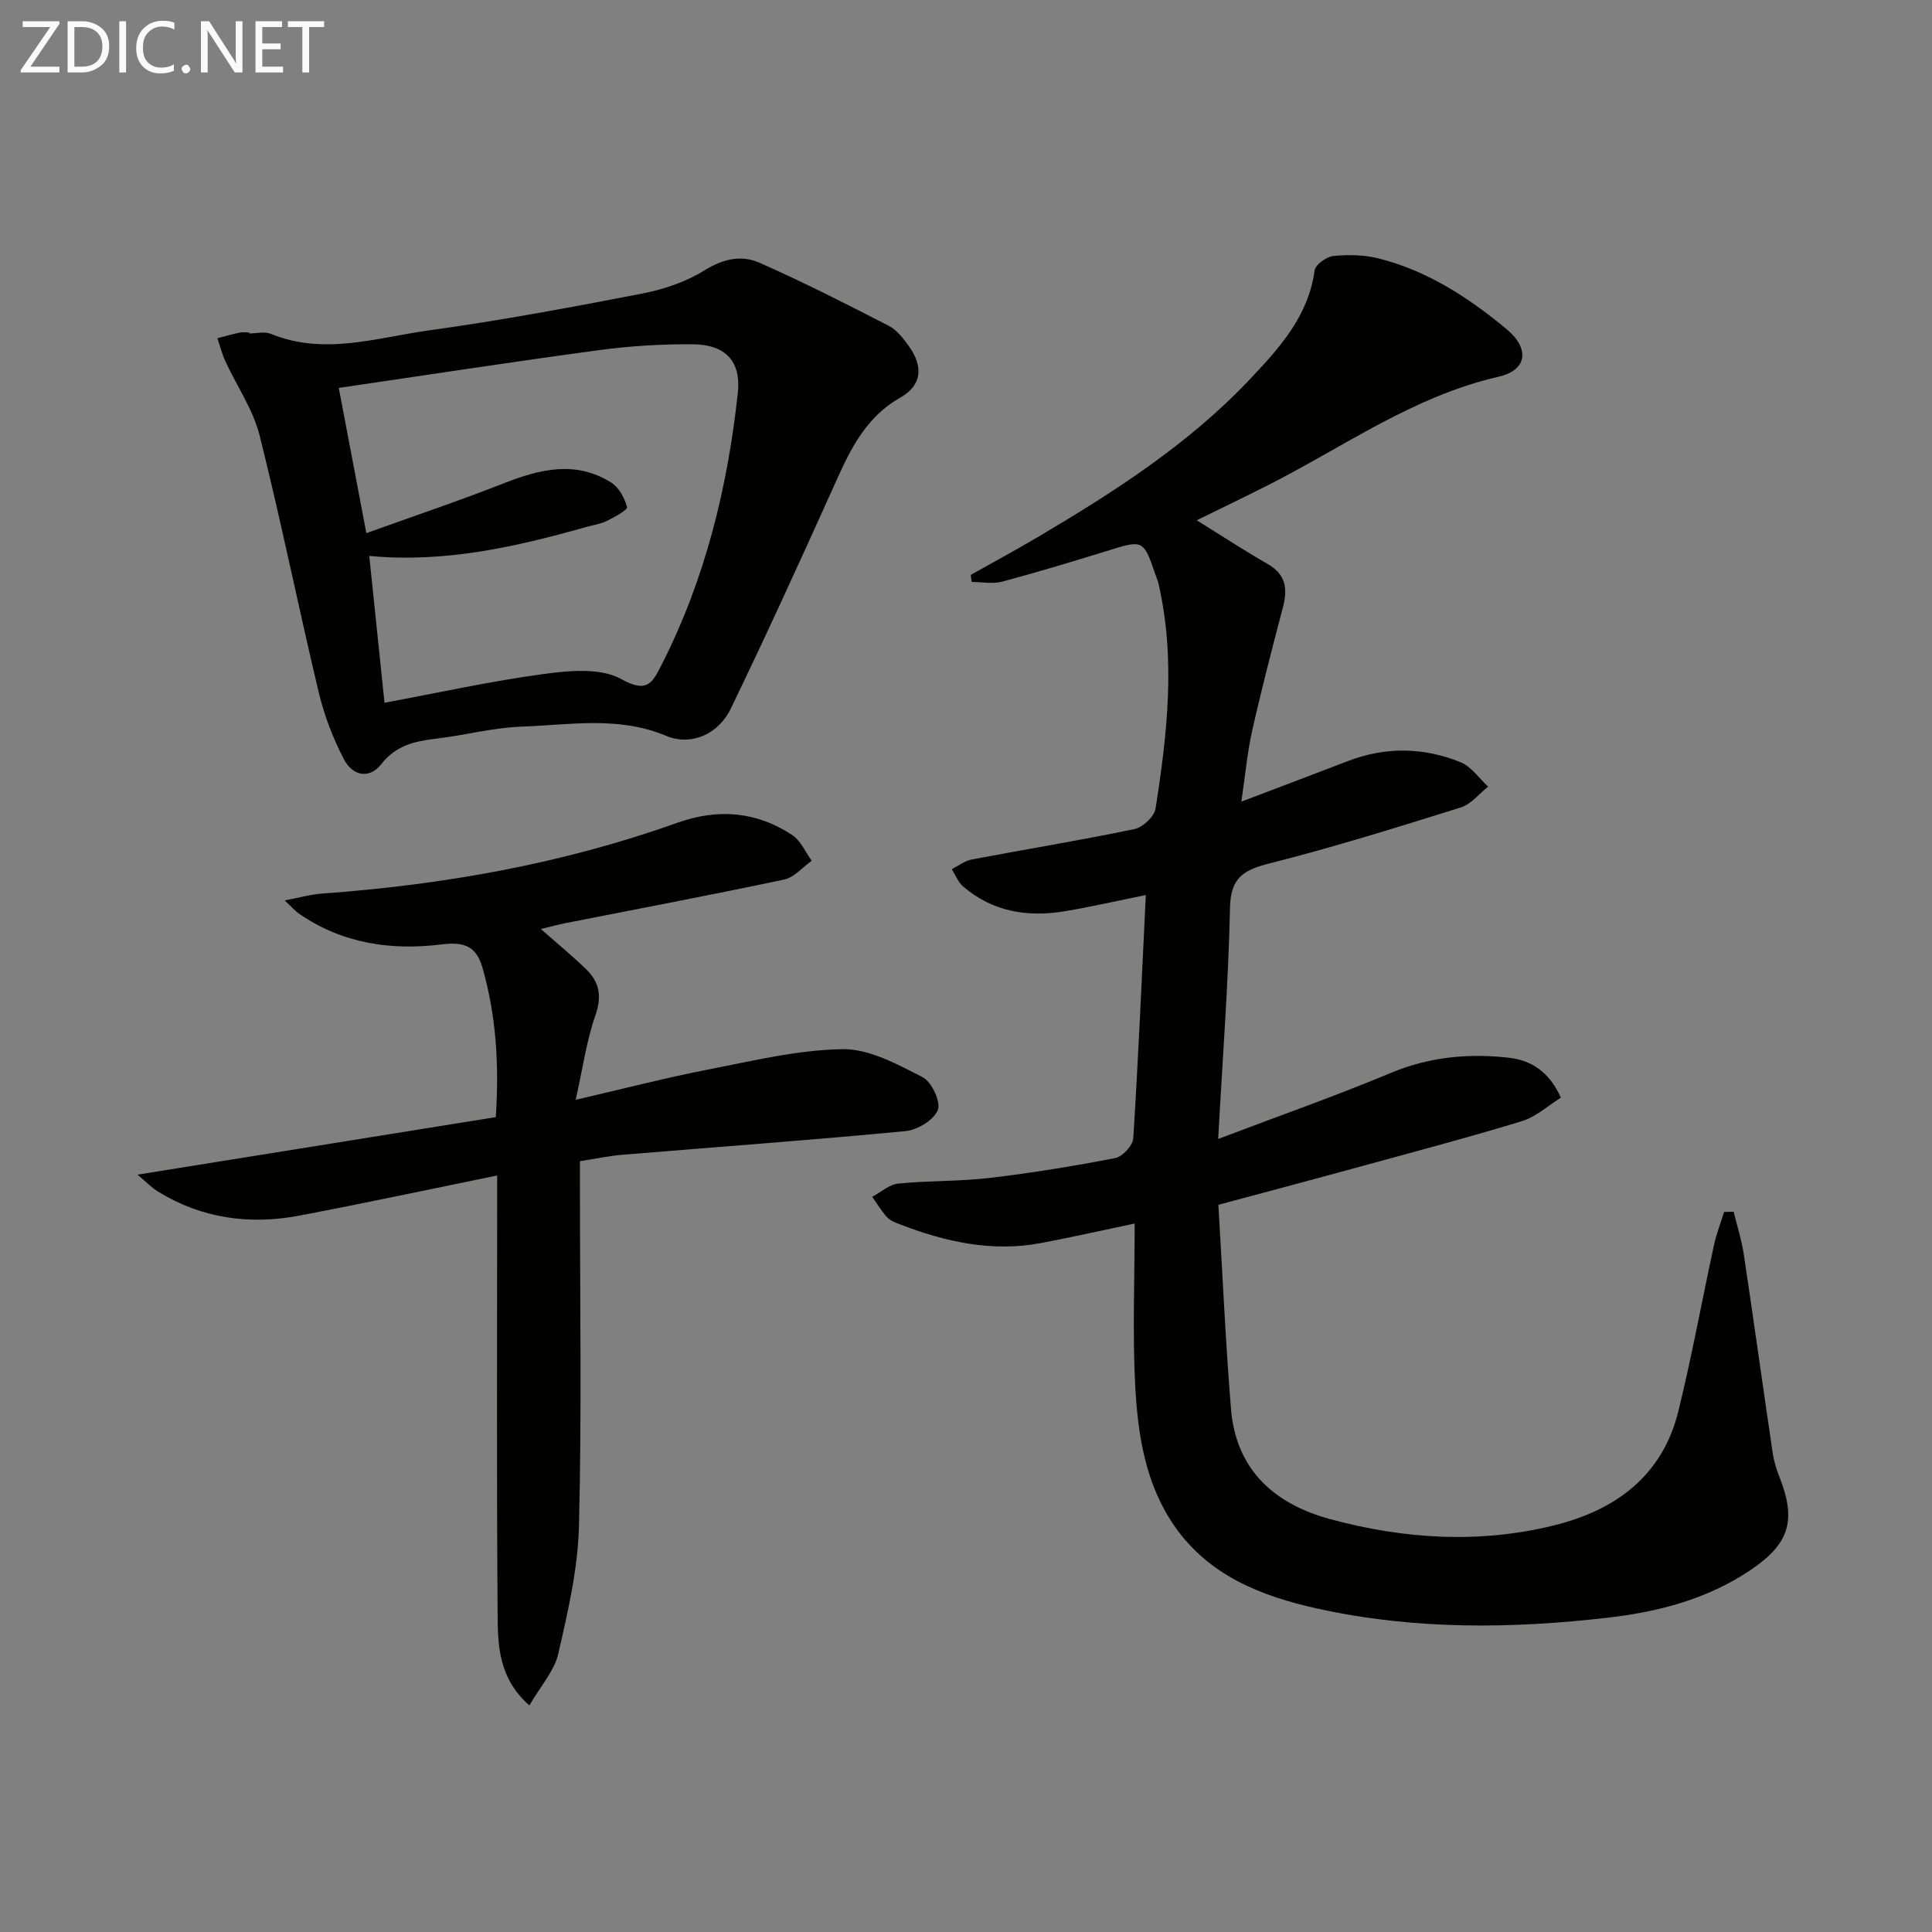 <svg enable-background="new 0 0 400 400" viewBox="0 0 400 400" xmlns="http://www.w3.org/2000/svg"><rect x="0" y="0" width="400" height="400" fill="#808080" stroke="none"/><path d="m234.92 253.32c-7.42 1.56-13.39 2.91-19.4 4.04-10.15 1.92-19.81-.25-29.24-3.89-.93-.36-1.97-.74-2.61-1.44-1.17-1.29-2.07-2.81-3.09-4.24 1.79-.95 3.52-2.55 5.38-2.74 6.28-.63 12.64-.43 18.9-1.17 8.73-1.03 17.43-2.45 26.06-4.12 1.49-.29 3.61-2.6 3.71-4.08 1.05-16.58 1.76-33.19 2.6-50.37-5.96 1.2-11.34 2.45-16.78 3.35-7.7 1.29-14.94.12-21.05-5.13-1.04-.89-1.58-2.37-2.35-3.58 1.37-.68 2.68-1.72 4.13-2 11.23-2.13 22.52-3.97 33.7-6.3 1.73-.36 4.11-2.61 4.37-4.27 2.42-15.45 4.19-30.97.61-46.52-.18-.8-.54-1.56-.8-2.35-2.24-6.6-2.57-6.71-9.08-4.69-7.45 2.31-14.91 4.57-22.44 6.59-1.99.53-4.24.08-6.37.08-.06-.49-.13-.97-.19-1.46 4.57-2.57 9.19-5.07 13.7-7.73 15.79-9.33 31.22-19.18 43.95-32.63 6.18-6.53 12.25-13.13 13.55-22.69.16-1.2 2.46-2.84 3.9-2.98 3.08-.31 6.37-.25 9.36.51 10.05 2.53 18.58 8.08 26.43 14.59 4.9 4.06 4.36 8.54-1.62 9.9-17.59 4.02-31.99 14.47-47.64 22.41-4.87 2.47-9.79 4.83-14.84 7.31 4.96 3.07 9.75 6.21 14.72 9.07 3.76 2.16 4.12 5.14 3.13 8.93-2.22 8.46-4.43 16.94-6.35 25.47-1.04 4.66-1.47 9.46-2.26 14.78 7.68-2.92 14.89-5.65 22.09-8.41 7.81-2.99 15.67-2.85 23.3.25 2.22.9 3.82 3.32 5.7 5.05-1.86 1.47-3.51 3.64-5.62 4.3-13.14 4.11-26.3 8.23-39.64 11.6-5.4 1.36-8.05 2.97-8.18 9.16-.32 15.43-1.52 30.85-2.45 47.89 12.89-4.89 24.43-8.94 35.69-13.65 7.96-3.33 16.05-4.11 24.4-3.18 4.69.52 8.45 2.89 10.86 8.28-2.61 1.62-5.14 3.97-8.11 4.88-11.72 3.56-23.57 6.68-35.38 9.92-8.78 2.41-17.59 4.74-27.42 7.38.85 14.07 1.47 28.17 2.61 42.23 1.02 12.62 8.96 19.71 20.52 22.84 15.29 4.15 30.85 5.13 46.35 1.31 12.75-3.14 22.46-10.25 25.76-23.66 2.81-11.42 4.9-23.01 7.4-34.51.5-2.28 1.37-4.49 2.07-6.73.66-.01 1.31-.03 1.97-.04.71 2.89 1.64 5.75 2.08 8.67 2.07 13.78 3.98 27.57 6.02 41.35.24 1.62.73 3.25 1.34 4.77 3.63 9.13 2.15 13.99-6.09 19.49-8.79 5.88-18.79 8.52-29.03 9.72-20.24 2.38-40.54 2.58-60.58-1.86-11.54-2.56-22.39-6.8-29.51-17.07-6-8.65-7.57-18.78-8.12-28.9-.58-10.93-.12-21.92-.12-33.73z" fill="#010100"/><path d="m111.98 192.34c3.5 3.09 6.57 5.6 9.4 8.36 2.72 2.65 3.28 5.57 1.9 9.5-1.84 5.22-2.59 10.83-4.09 17.5 10.07-2.33 18.66-4.56 27.36-6.25 9.25-1.8 18.59-4.09 27.91-4.23 5.53-.08 11.33 3.14 16.55 5.79 1.87.95 3.82 5.11 3.16 6.8-.8 2.06-4.21 4.13-6.67 4.37-19.52 1.87-39.07 3.28-58.61 4.9-2.78.23-5.54.82-8.82 1.33v5.54c0 23.33.38 46.68-.2 69.99-.22 8.85-2.28 17.73-4.28 26.42-.83 3.62-3.7 6.77-5.99 10.74-6.3-5.6-6.52-12.22-6.57-18.48-.22-28.5-.1-57-.1-85.5 0-1.81 0-3.62 0-5.75-13.95 2.85-27.39 5.73-40.89 8.3-10.33 1.97-20.24.62-29.33-4.97-1.35-.83-2.48-2.03-4.25-3.5 25.2-4.05 49.62-7.97 74.19-11.91.72-11.06.05-21.06-2.75-30.91-1.27-4.48-3.79-5.44-8.49-4.85-10.42 1.3-20.56-.17-29.51-6.37-.77-.53-1.4-1.28-2.96-2.74 3.16-.59 5.45-1.26 7.77-1.42 25.12-1.81 49.74-6.16 73.51-14.65 8.42-3 16.42-2.36 23.83 2.56 1.74 1.15 2.69 3.5 4.01 5.3-1.89 1.34-3.62 3.44-5.7 3.89-15.1 3.2-30.27 6.06-45.41 9.05-1.47.3-2.91.7-4.97 1.19z" fill="#010100"/><path d="m51.59 69.04c1.5 0 3.18-.46 4.46.07 11.05 4.54 21.95.79 32.77-.71 14.78-2.04 29.48-4.78 44.13-7.62 4.48-.87 9.09-2.43 12.93-4.82 3.83-2.38 7.63-3.21 11.32-1.58 9.08 4 17.94 8.52 26.78 13.06 1.68.86 3.04 2.61 4.18 4.21 3.05 4.27 2.73 8.11-1.76 10.67-7.9 4.49-10.94 12.09-14.37 19.69-6.75 14.98-13.58 29.92-20.73 44.71-2.58 5.34-8.26 7.79-13.41 5.62-9.86-4.14-19.93-2.25-29.91-1.9-5.94.21-11.81 1.81-17.75 2.5-4.4.51-8.27 1.42-11.25 5.22-2.65 3.37-6.07 2.3-7.75-.92-2.27-4.35-4.09-9.08-5.23-13.85-4.23-17.72-7.82-35.6-12.26-53.27-1.35-5.36-4.72-10.2-7.08-15.32-.7-1.52-1.11-3.18-1.65-4.77 1.53-.4 3.05-.84 4.6-1.17.64-.14 1.33-.02 1.99-.02-.01.06-.01.13-.01.2zm28.02 76.46c11.18-2.08 22.03-4.49 33-5.96 5.29-.71 11.74-1.32 15.99 1.05 5.46 3.04 6.5.73 8.4-3 9-17.7 13.63-36.62 15.76-56.23.7-6.47-2.45-10.03-9.34-10.08-6.46-.05-12.98.35-19.38 1.21-18.11 2.44-36.17 5.23-53.9 7.82 1.73 9.09 3.6 18.95 5.71 30.07 9.76-3.51 19.16-6.67 28.38-10.29 7.53-2.96 14.95-4.82 22.33-.17 1.59 1 2.76 3.19 3.26 5.07.15.56-2.56 2.07-4.11 2.83-1.31.65-2.84.87-4.27 1.27-14.56 4.1-29.22 7.49-44.99 6.01 1.08 10.49 2.11 20.34 3.16 30.4z" fill="#010100"/><g fill="#fafafa"><path d="m12.4 4.8-6.1 9h6v1.2h-8v-.5l6.1-8.9h-5.7v-1.2h7.6v.4z"/><path d="m14 15v-10.6h3c1.6 0 2.9.5 4 1.4s1.6 2.2 1.6 3.8-.5 3-1.6 3.9-2.4 1.5-4 1.5zm1.4-9.4v8.2h1.6c1.3 0 2.4-.4 3.1-1.1s1.1-1.8 1.1-3.1-.4-2.3-1.2-3-1.8-1-3.1-1z"/><path d="m26.1 4.4v10.6h-1.4v-10.6z"/><path d="m36.1 14.6c-.8.4-1.8.6-2.9.6-1.5 0-2.7-.5-3.6-1.4s-1.4-2.2-1.4-3.8c0-1.7.5-3.1 1.5-4.1s2.3-1.6 3.9-1.6c1 0 1.8.1 2.5.4v1.4c-.8-.4-1.6-.6-2.5-.6-1.2 0-2.1.4-2.9 1.2s-1.1 1.8-1.1 3.2c0 1.3.3 2.3 1 3s1.6 1.1 2.7 1.1c1 0 2-.2 2.7-.7v1.3z"/><path d="m37.6 14.3c0-.2.1-.5.3-.6s.4-.3.6-.3c.3 0 .5.1.6.3s.3.4.3.6-.1.4-.3.6-.4.3-.6.3c-.3 0-.5-.1-.6-.3s-.3-.4-.3-.6z"/><path d="m50.2 15h-1.6l-5.3-8.2c-.2-.2-.3-.5-.4-.7 0 .2.1.7.1 1.5v7.4h-1.4v-10.6h1.7l5.2 8.1c.2.4.4.6.4.7 0-.3-.1-.8-.1-1.5v-7.3h1.4z"/><path d="m58.6 15h-5.7v-10.6h5.5v1.2h-4.1v3.4h3.8v1.2h-3.8v3.6h4.3z"/><path d="m67.1 5.6h-3.1v9.4h-1.4v-9.4h-3v-1.2h7.5z"/></g></svg>